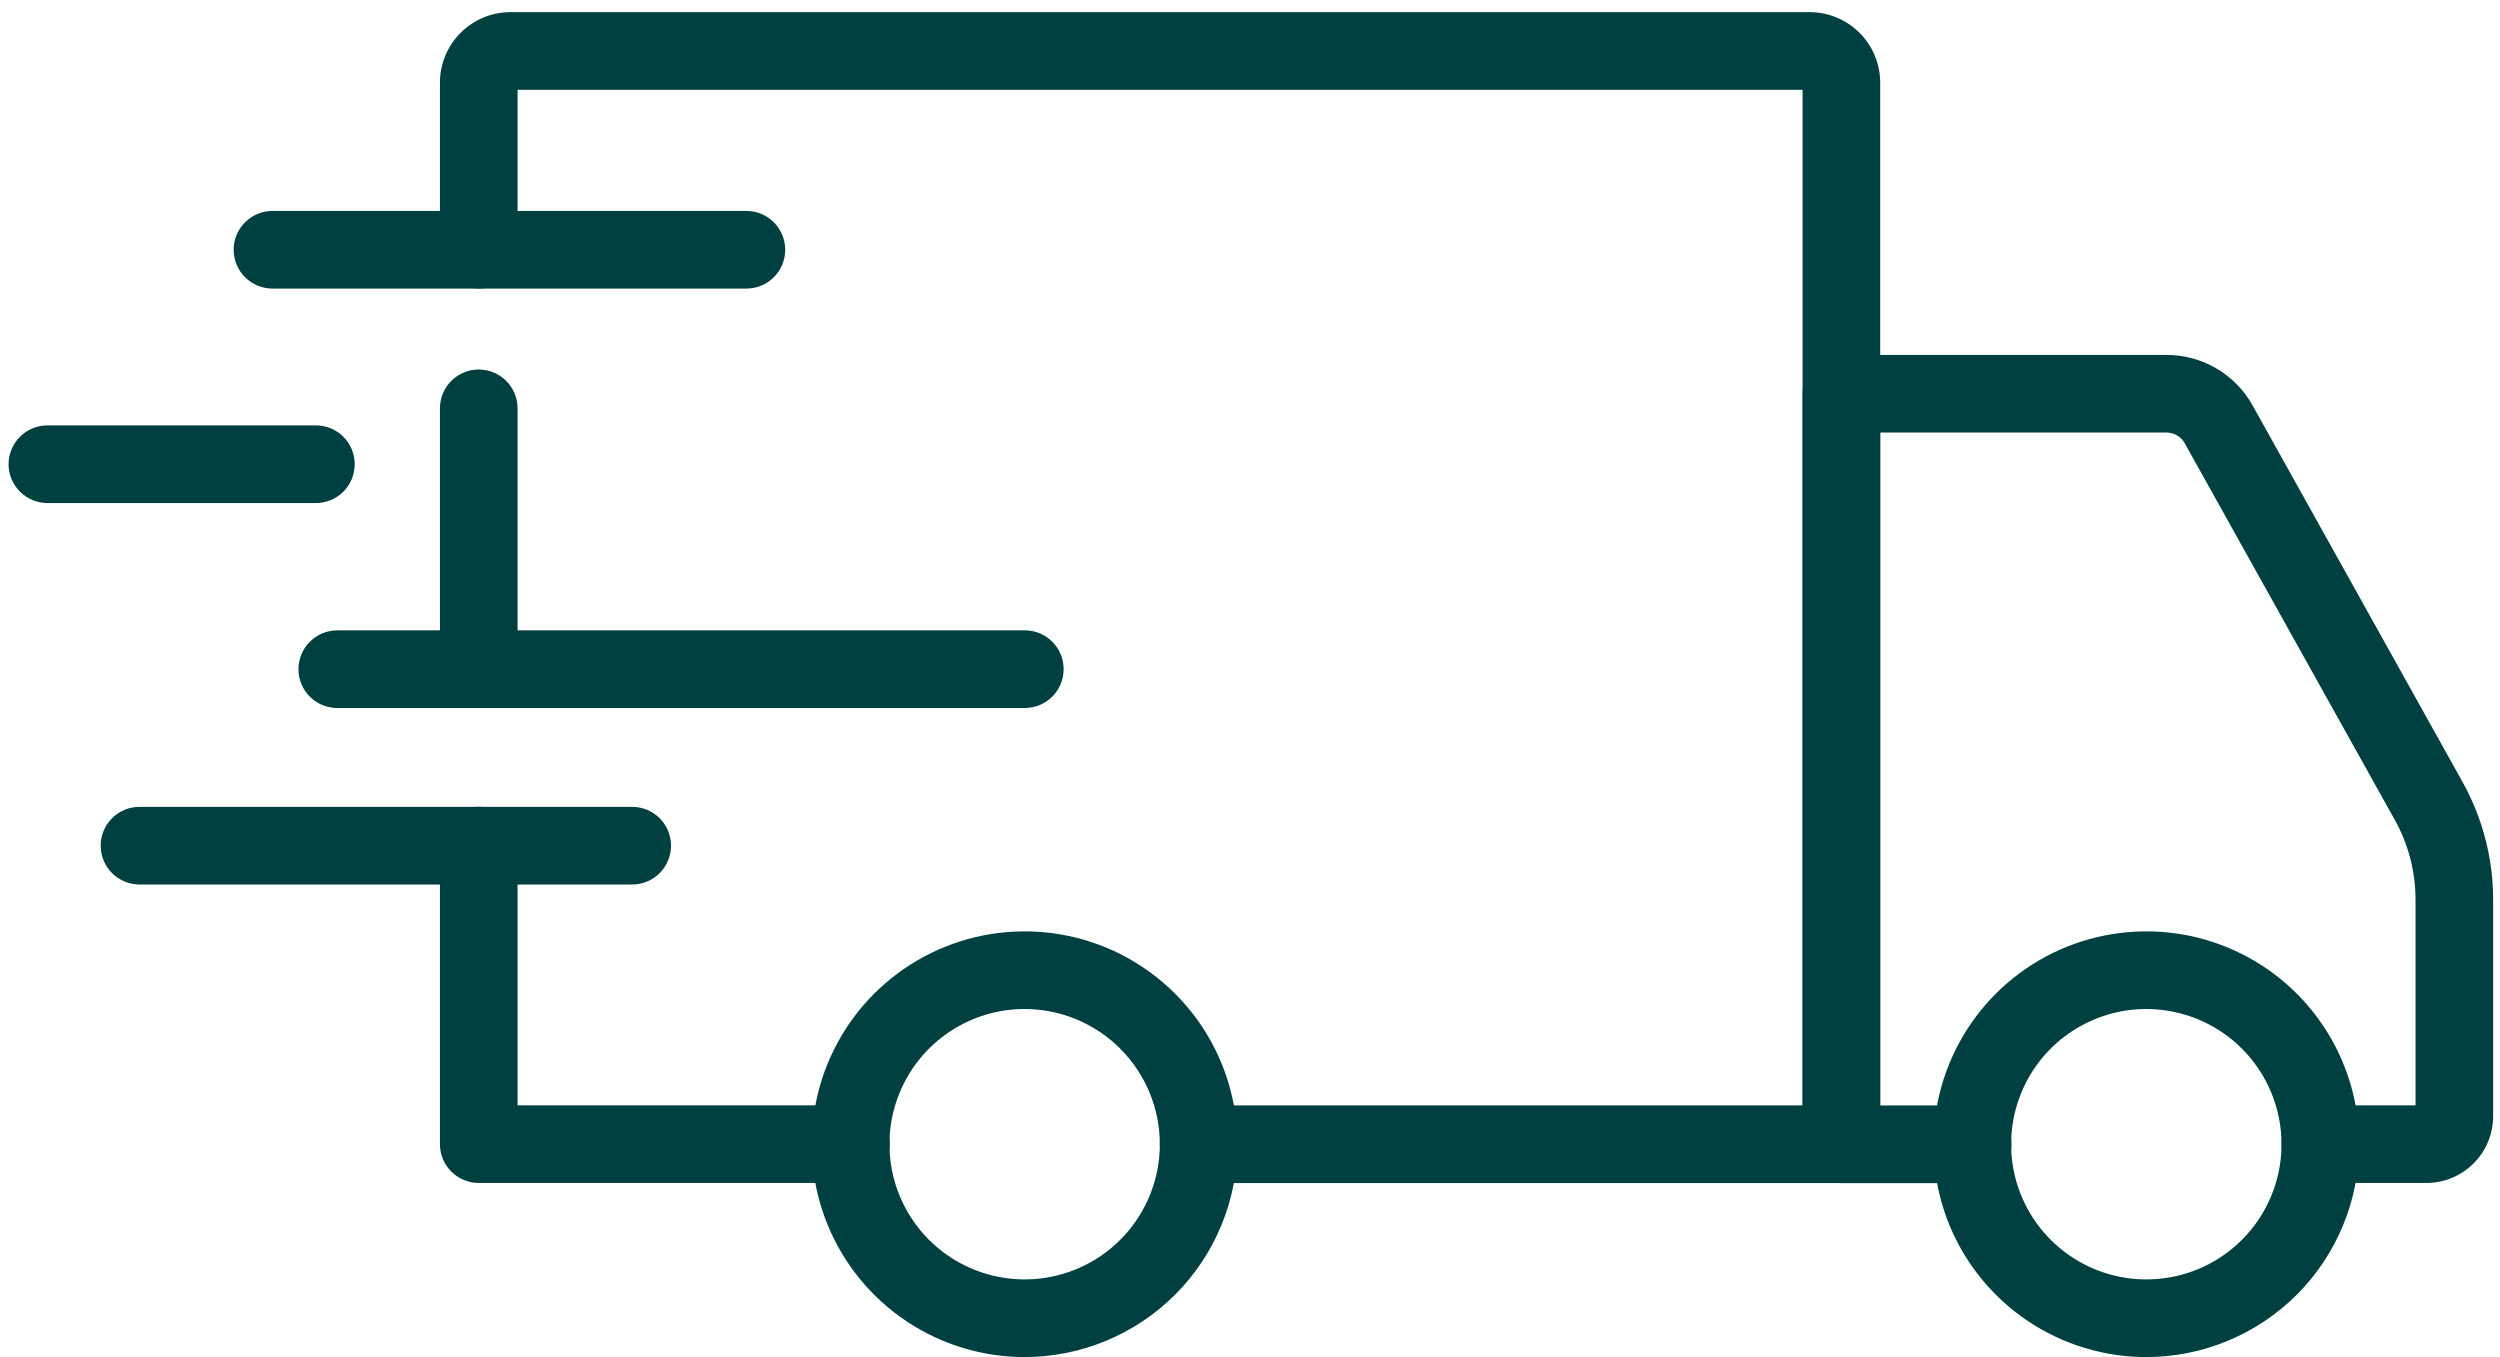 <svg width="70" height="38" viewBox="0 0 70 38" fill="none" xmlns="http://www.w3.org/2000/svg">
<path d="M60.101 37.998C58.922 37.998 57.77 37.65 56.789 36.995C55.809 36.341 55.044 35.41 54.592 34.322C54.141 33.233 54.022 32.034 54.251 30.878C54.481 29.721 55.048 28.659 55.881 27.825C56.715 26.991 57.777 26.423 58.933 26.193C60.089 25.963 61.288 26.08 62.377 26.531C63.466 26.982 64.397 27.746 65.052 28.726C65.707 29.706 66.057 30.859 66.057 32.038C66.056 33.617 65.428 35.132 64.312 36.25C63.195 37.367 61.681 37.996 60.101 37.998ZM60.101 28.252C59.352 28.251 58.62 28.473 57.997 28.888C57.374 29.303 56.888 29.894 56.601 30.586C56.314 31.278 56.238 32.039 56.383 32.774C56.529 33.508 56.889 34.183 57.419 34.713C57.948 35.243 58.622 35.604 59.357 35.751C60.091 35.897 60.853 35.822 61.545 35.536C62.237 35.249 62.828 34.764 63.244 34.142C63.661 33.519 63.883 32.787 63.883 32.038C63.882 31.035 63.484 30.073 62.775 29.363C62.066 28.653 61.105 28.254 60.101 28.252ZM28.695 37.998C27.517 37.999 26.364 37.65 25.383 36.996C24.402 36.342 23.637 35.411 23.185 34.323C22.733 33.234 22.614 32.035 22.844 30.879C23.073 29.722 23.64 28.66 24.473 27.826C25.307 26.992 26.369 26.424 27.525 26.193C28.681 25.963 29.88 26.08 30.969 26.531C32.058 26.982 32.989 27.746 33.645 28.726C34.3 29.706 34.649 30.859 34.649 32.038C34.648 33.617 34.021 35.131 32.905 36.249C31.788 37.366 30.275 37.995 28.695 37.998ZM28.695 28.252C27.947 28.251 27.214 28.472 26.591 28.887C25.967 29.303 25.481 29.893 25.194 30.585C24.906 31.277 24.831 32.038 24.976 32.773C25.121 33.508 25.482 34.183 26.011 34.713C26.54 35.243 27.214 35.604 27.949 35.75C28.683 35.897 29.445 35.822 30.137 35.536C30.829 35.25 31.421 34.764 31.837 34.142C32.253 33.519 32.475 32.787 32.475 32.038C32.475 31.035 32.076 30.073 31.368 29.364C30.659 28.654 29.698 28.254 28.695 28.252Z" fill="#004040"></path>
<path d="M67.942 33.123H64.97C64.681 33.123 64.405 33.008 64.201 32.804C63.997 32.6 63.883 32.324 63.883 32.036C63.883 31.747 63.997 31.471 64.201 31.267C64.405 31.063 64.681 30.949 64.97 30.949H67.635V25.185C67.634 24.405 67.435 23.639 67.055 22.958L61.171 12.409C61.121 12.319 61.047 12.244 60.958 12.191C60.87 12.139 60.768 12.112 60.665 12.111H52.646V30.953H55.234C55.523 30.953 55.799 31.068 56.003 31.271C56.207 31.475 56.321 31.752 56.321 32.04C56.321 32.328 56.207 32.605 56.003 32.809C55.799 33.013 55.523 33.127 55.234 33.127H51.559C51.271 33.127 50.994 33.013 50.79 32.809C50.586 32.605 50.472 32.328 50.472 32.04V11.024C50.472 10.736 50.586 10.46 50.79 10.256C50.994 10.052 51.271 9.938 51.559 9.938H60.665C61.156 9.937 61.637 10.068 62.06 10.316C62.483 10.564 62.832 10.921 63.071 11.349L68.954 21.9C69.513 22.905 69.807 24.035 69.808 25.185V31.257C69.807 31.752 69.61 32.226 69.26 32.575C68.911 32.925 68.437 33.122 67.942 33.123ZM23.827 33.123H13.405C13.117 33.123 12.84 33.008 12.636 32.804C12.432 32.6 12.318 32.324 12.318 32.036V23.676C12.318 23.388 12.432 23.111 12.636 22.907C12.84 22.703 13.117 22.589 13.405 22.589C13.693 22.589 13.97 22.703 14.173 22.907C14.377 23.111 14.492 23.388 14.492 23.676V30.949H23.827C24.115 30.949 24.392 31.063 24.596 31.267C24.799 31.471 24.914 31.747 24.914 32.036C24.914 32.324 24.799 32.6 24.596 32.804C24.392 33.008 24.115 33.123 23.827 33.123ZM13.405 19.819C13.117 19.819 12.84 19.705 12.636 19.501C12.432 19.297 12.318 19.02 12.318 18.732V11.433C12.318 11.145 12.432 10.868 12.636 10.665C12.84 10.461 13.117 10.346 13.405 10.346C13.693 10.346 13.97 10.461 14.173 10.665C14.377 10.868 14.492 11.145 14.492 11.433V18.736C14.491 19.024 14.376 19.299 14.172 19.502C13.968 19.705 13.692 19.819 13.405 19.819Z" fill="#004040"></path>
<path d="M51.559 33.126H33.562C33.274 33.126 32.998 33.011 32.794 32.807C32.59 32.603 32.475 32.327 32.475 32.038C32.475 31.75 32.59 31.474 32.794 31.27C32.998 31.066 33.274 30.951 33.562 30.951H50.472V2.514H14.492V6.991C14.492 7.279 14.377 7.556 14.174 7.76C13.97 7.963 13.693 8.078 13.405 8.078C13.117 8.078 12.84 7.963 12.636 7.76C12.432 7.556 12.318 7.279 12.318 6.991V2.314C12.319 1.79 12.527 1.288 12.897 0.918C13.268 0.548 13.77 0.34 14.293 0.34H50.672C51.195 0.341 51.697 0.549 52.067 0.919C52.437 1.289 52.645 1.791 52.646 2.314V32.038C52.646 32.327 52.531 32.603 52.328 32.807C52.124 33.011 51.847 33.126 51.559 33.126ZM17.702 24.766H3.906C3.618 24.766 3.341 24.651 3.137 24.447C2.933 24.244 2.819 23.967 2.819 23.679C2.819 23.39 2.933 23.114 3.137 22.91C3.341 22.706 3.618 22.592 3.906 22.592H17.702C17.99 22.592 18.267 22.706 18.471 22.91C18.675 23.114 18.789 23.39 18.789 23.679C18.789 23.967 18.675 24.244 18.471 24.447C18.267 24.651 17.99 24.766 17.702 24.766Z" fill="#004040"></path>
<path d="M28.695 19.824H9.444C9.155 19.824 8.879 19.71 8.675 19.506C8.471 19.302 8.357 19.026 8.357 18.737C8.357 18.449 8.471 18.173 8.675 17.969C8.879 17.765 9.155 17.65 9.444 17.65H28.695C28.984 17.65 29.26 17.765 29.464 17.969C29.668 18.173 29.782 18.449 29.782 18.737C29.782 19.026 29.668 19.302 29.464 19.506C29.26 19.71 28.984 19.824 28.695 19.824ZM8.845 14.085H1.327C1.039 14.085 0.763 13.97 0.559 13.767C0.355 13.563 0.24 13.286 0.24 12.998C0.24 12.71 0.355 12.433 0.559 12.229C0.763 12.025 1.039 11.911 1.327 11.911H8.845C9.133 11.911 9.41 12.025 9.614 12.229C9.818 12.433 9.932 12.71 9.932 12.998C9.932 13.286 9.818 13.563 9.614 13.767C9.41 13.97 9.133 14.085 8.845 14.085ZM20.899 8.08H7.629C7.341 8.08 7.064 7.966 6.861 7.762C6.657 7.558 6.542 7.282 6.542 6.993C6.542 6.705 6.657 6.428 6.861 6.225C7.064 6.021 7.341 5.906 7.629 5.906H20.899C21.188 5.906 21.464 6.021 21.668 6.225C21.872 6.428 21.986 6.705 21.986 6.993C21.986 7.282 21.872 7.558 21.668 7.762C21.464 7.966 21.188 8.08 20.899 8.08Z" fill="#004040"></path>
</svg>
